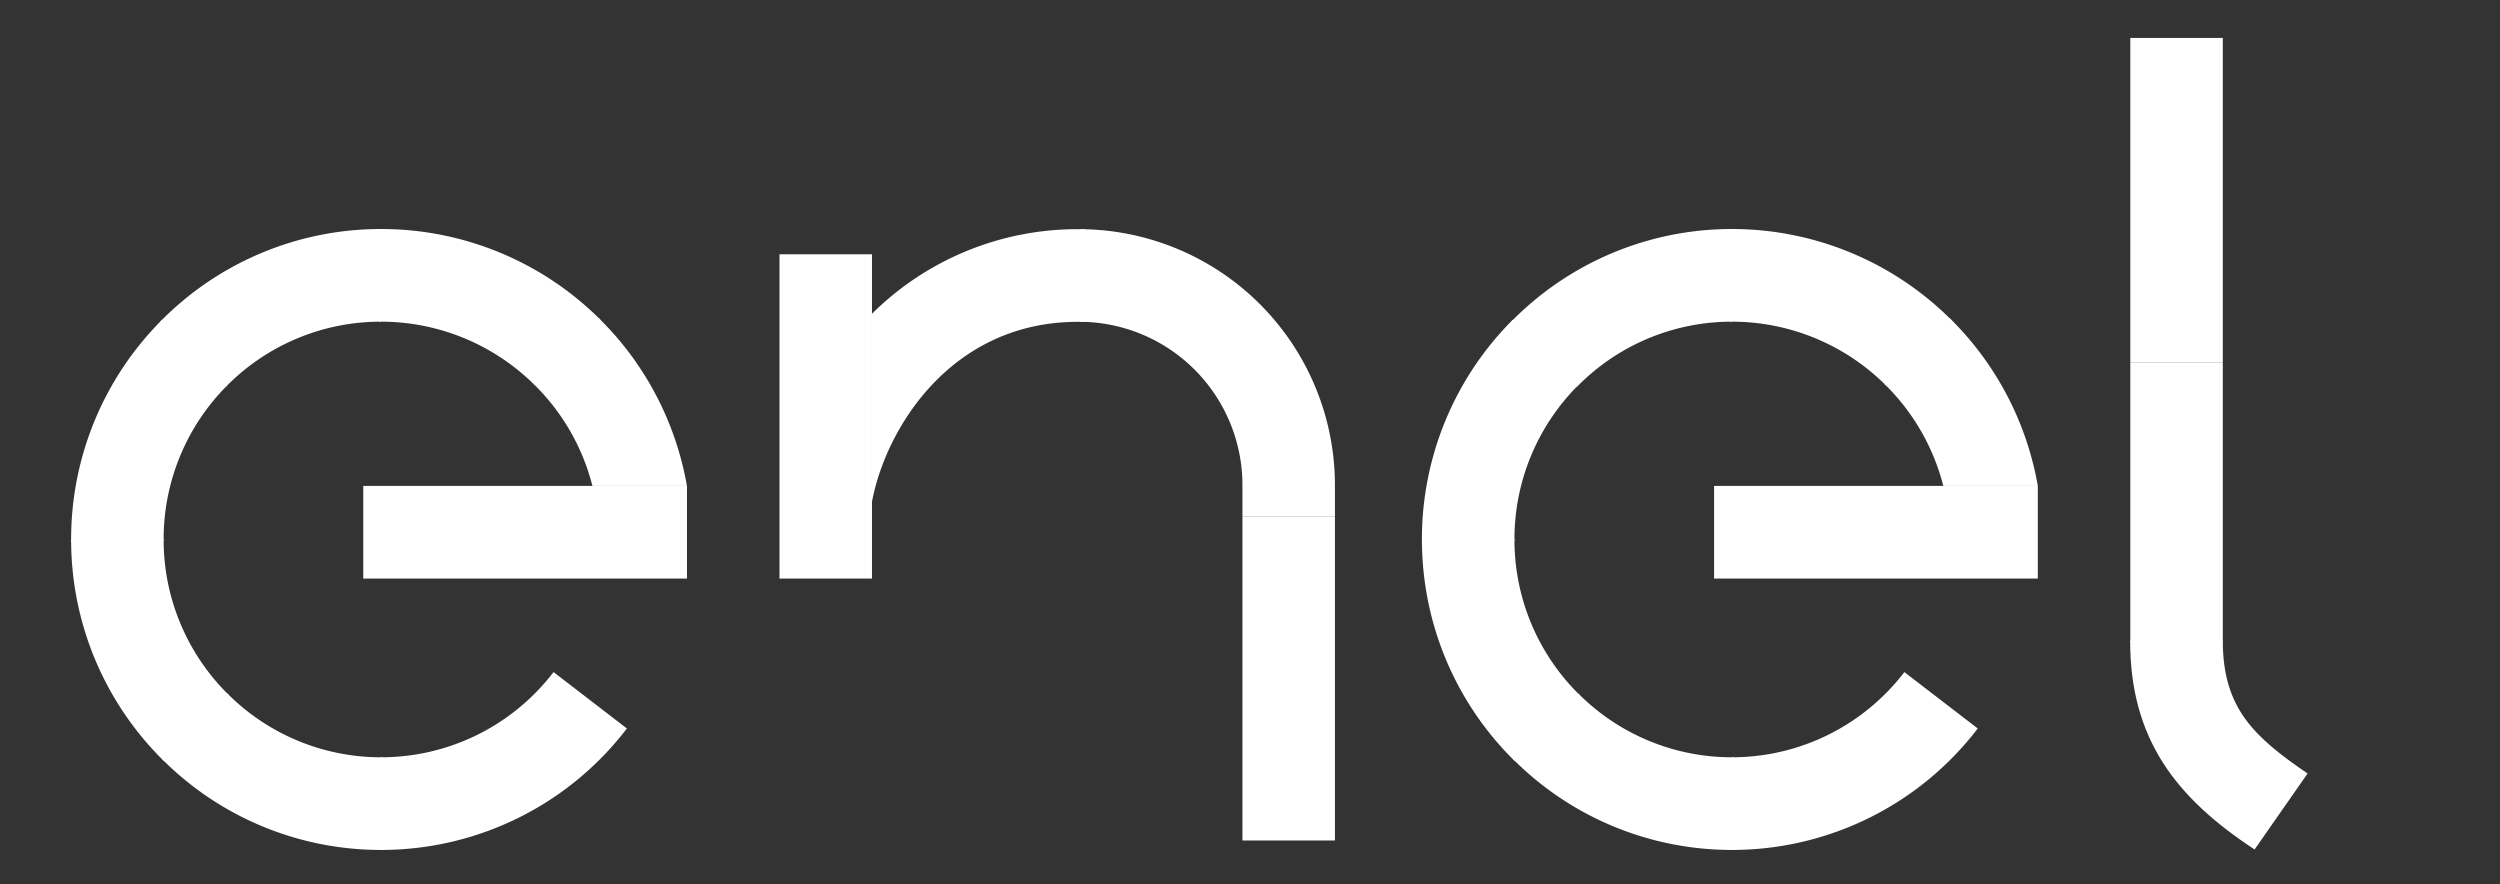 <svg xmlns="http://www.w3.org/2000/svg" width="82" height="29" viewBox="0 0 82 29">
  <rect x="0" y="0" width="82" height="29" fill="#333333" stroke="none"/>
  <g id="Grupo_18797" data-name="Grupo 18797" transform="translate(16079 13723)">
    <rect id="Rectángulo_18616" data-name="Rectángulo 18616" width="82" height="29" transform="translate(-16079 -13723)" fill="none"/>
    <g id="Grupo_18796" data-name="Grupo 18796" transform="translate(-16076.667 -13721.98)">
      <path id="Trazado_7799" data-name="Trazado 7799" d="M29.2,22.243h3.1a10.146,10.146,0,0,0-2.9-5.512L27.272,18.9A7.119,7.119,0,0,1,29.2,22.243Z" transform="translate(-12.102 -7.325)" fill="#fff"/>
      <path id="Trazado_7800" data-name="Trazado 7800" d="M18.2,14.531a7.143,7.143,0,0,1,5.049,2.086L25.4,14.468A10.162,10.162,0,0,0,18.2,11.492h-.089l.027,3.039Z" transform="translate(-8.039 -5)" fill="#fff"/>
      <path id="Trazado_7801" data-name="Trazado 7801" d="M12.491,14.531V11.492A10.127,10.127,0,0,0,5.24,14.537L7.4,16.668A7.1,7.1,0,0,1,12.491,14.531Z" transform="translate(-2.325 -5)" fill="#fff"/>
      <path id="Trazado_7802" data-name="Trazado 7802" d="M3.034,24.054A7.128,7.128,0,0,1,5.122,19L2.978,16.854A10.16,10.16,0,0,0,0,24.054c0,.03,0,.06,0,.089l3.034-.027C3.034,24.1,3.034,24.075,3.034,24.054Z" transform="translate(0 -7.38)" fill="#fff"/>
      <path id="Trazado_7803" data-name="Trazado 7803" d="M3.034,29.8H0a10.159,10.159,0,0,0,3.04,7.263l2.127-2.168A7.127,7.127,0,0,1,3.034,29.8Z" transform="translate(0 -13.124)" fill="#fff"/>
      <path id="Trazado_7804" data-name="Trazado 7804" d="M12.541,40.972A7.1,7.1,0,0,1,7.5,38.879L5.353,41.028a10.126,10.126,0,0,0,7.188,2.983h.088L12.6,40.971Z" transform="translate(-2.375 -17.153)" fill="#fff"/>
      <g id="Grupo_12367" data-name="Grupo 12367" transform="translate(10.165 21.024)">
        <path id="Trazado_7805" data-name="Trazado 7805" d="M23.933,37.617a7.115,7.115,0,0,1-5.658,2.795v3.039a10.141,10.141,0,0,0,8.064-3.984Z" transform="translate(-18.275 -37.617)" fill="#fff"/>
      </g>
      <path id="Trazado_7806" data-name="Trazado 7806" d="M108.857,22.243h3.1a10.146,10.146,0,0,0-2.9-5.512L106.927,18.9A7.12,7.12,0,0,1,108.857,22.243Z" transform="translate(-47.45 -7.325)" fill="#fff"/>
      <path id="Trazado_7807" data-name="Trazado 7807" d="M97.859,14.531a7.143,7.143,0,0,1,5.049,2.086l2.144-2.149a10.163,10.163,0,0,0-7.193-2.976H97.77l.027,3.039Z" transform="translate(-43.387 -5)" fill="#fff"/>
      <path id="Trazado_7808" data-name="Trazado 7808" d="M92.146,14.531V11.492A10.127,10.127,0,0,0,84.9,14.537l2.164,2.13A7.1,7.1,0,0,1,92.146,14.531Z" transform="translate(-37.673 -5)" fill="#fff"/>
      <path id="Trazado_7809" data-name="Trazado 7809" d="M82.689,24.054A7.128,7.128,0,0,1,84.777,19l-2.145-2.149a10.16,10.16,0,0,0-2.978,7.2c0,.03,0,.06,0,.089l3.034-.027C82.689,24.1,82.689,24.075,82.689,24.054Z" transform="translate(-35.348 -7.38)" fill="#fff"/>
      <path id="Trazado_7810" data-name="Trazado 7810" d="M82.689,29.8H79.655a10.159,10.159,0,0,0,3.04,7.263l2.127-2.168A7.127,7.127,0,0,1,82.689,29.8Z" transform="translate(-35.348 -13.124)" fill="#fff"/>
      <path id="Trazado_7811" data-name="Trazado 7811" d="M92.2,40.972a7.1,7.1,0,0,1-5.043-2.093l-2.145,2.149A10.126,10.126,0,0,0,92.2,44.011h.088l-.027-3.039Z" transform="translate(-37.723 -17.153)" fill="#fff"/>
      <g id="Grupo_12368" data-name="Grupo 12368" transform="translate(54.472 21.024)">
        <path id="Trazado_7812" data-name="Trazado 7812" d="M103.588,37.617a7.115,7.115,0,0,1-5.657,2.795v3.039a10.142,10.142,0,0,0,8.064-3.984Z" transform="translate(-97.93 -37.617)" fill="#fff"/>
      </g>
      <rect id="Rectángulo_17219" data-name="Rectángulo 17219" width="3.034" height="9.187" transform="translate(67.541 10.861)" fill="#fff"/>
      <path id="Trazado_7813" data-name="Trazado 7813" d="M124.458,35.778c0,2.193,1.008,3.141,2.78,4.35L125.5,42.62c-2.588-1.7-4.081-3.634-4.081-6.842Z" transform="translate(-53.883 -15.777)" fill="#fff"/>
      <g id="Grupo_12369" data-name="Grupo 12369" transform="translate(26.267 6.495)">
        <path id="Trazado_7814" data-name="Trazado 7814" d="M53.979,11.5a9.564,9.564,0,0,0-6.756,2.775v6.17c.458-2.44,2.615-5.906,6.753-5.906.076,0,.152,0,.227.005V11.5C54.128,11.5,54.053,11.5,53.979,11.5Z" transform="translate(-47.223 -11.498)" fill="#fff"/>
      </g>
      <path id="Trazado_7815" data-name="Trazado 7815" d="M67.867,20.915H64.833v-1a5.358,5.358,0,0,0-5.309-5.377V11.5a8.4,8.4,0,0,1,8.343,8.416Z" transform="translate(-26.414 -5.003)" fill="#fff"/>
      <rect id="Rectángulo_17220" data-name="Rectángulo 17220" width="3.034" height="10.636" transform="translate(23.234 7.321)" fill="#fff"/>
      <rect id="Rectángulo_17221" data-name="Rectángulo 17221" width="3.034" height="10.636" transform="translate(67.541 0.224)" fill="#fff"/>
      <rect id="Rectángulo_17222" data-name="Rectángulo 17222" width="3.034" height="10.636" transform="translate(38.419 15.912)" fill="#fff"/>
      <rect id="Rectángulo_17223" data-name="Rectángulo 17223" width="10.618" height="3.039" transform="translate(9.582 14.918)" fill="#fff"/>
      <rect id="Rectángulo_17224" data-name="Rectángulo 17224" width="10.618" height="3.039" transform="translate(53.889 14.918)" fill="#fff"/>
    </g>
  </g>
</svg>
